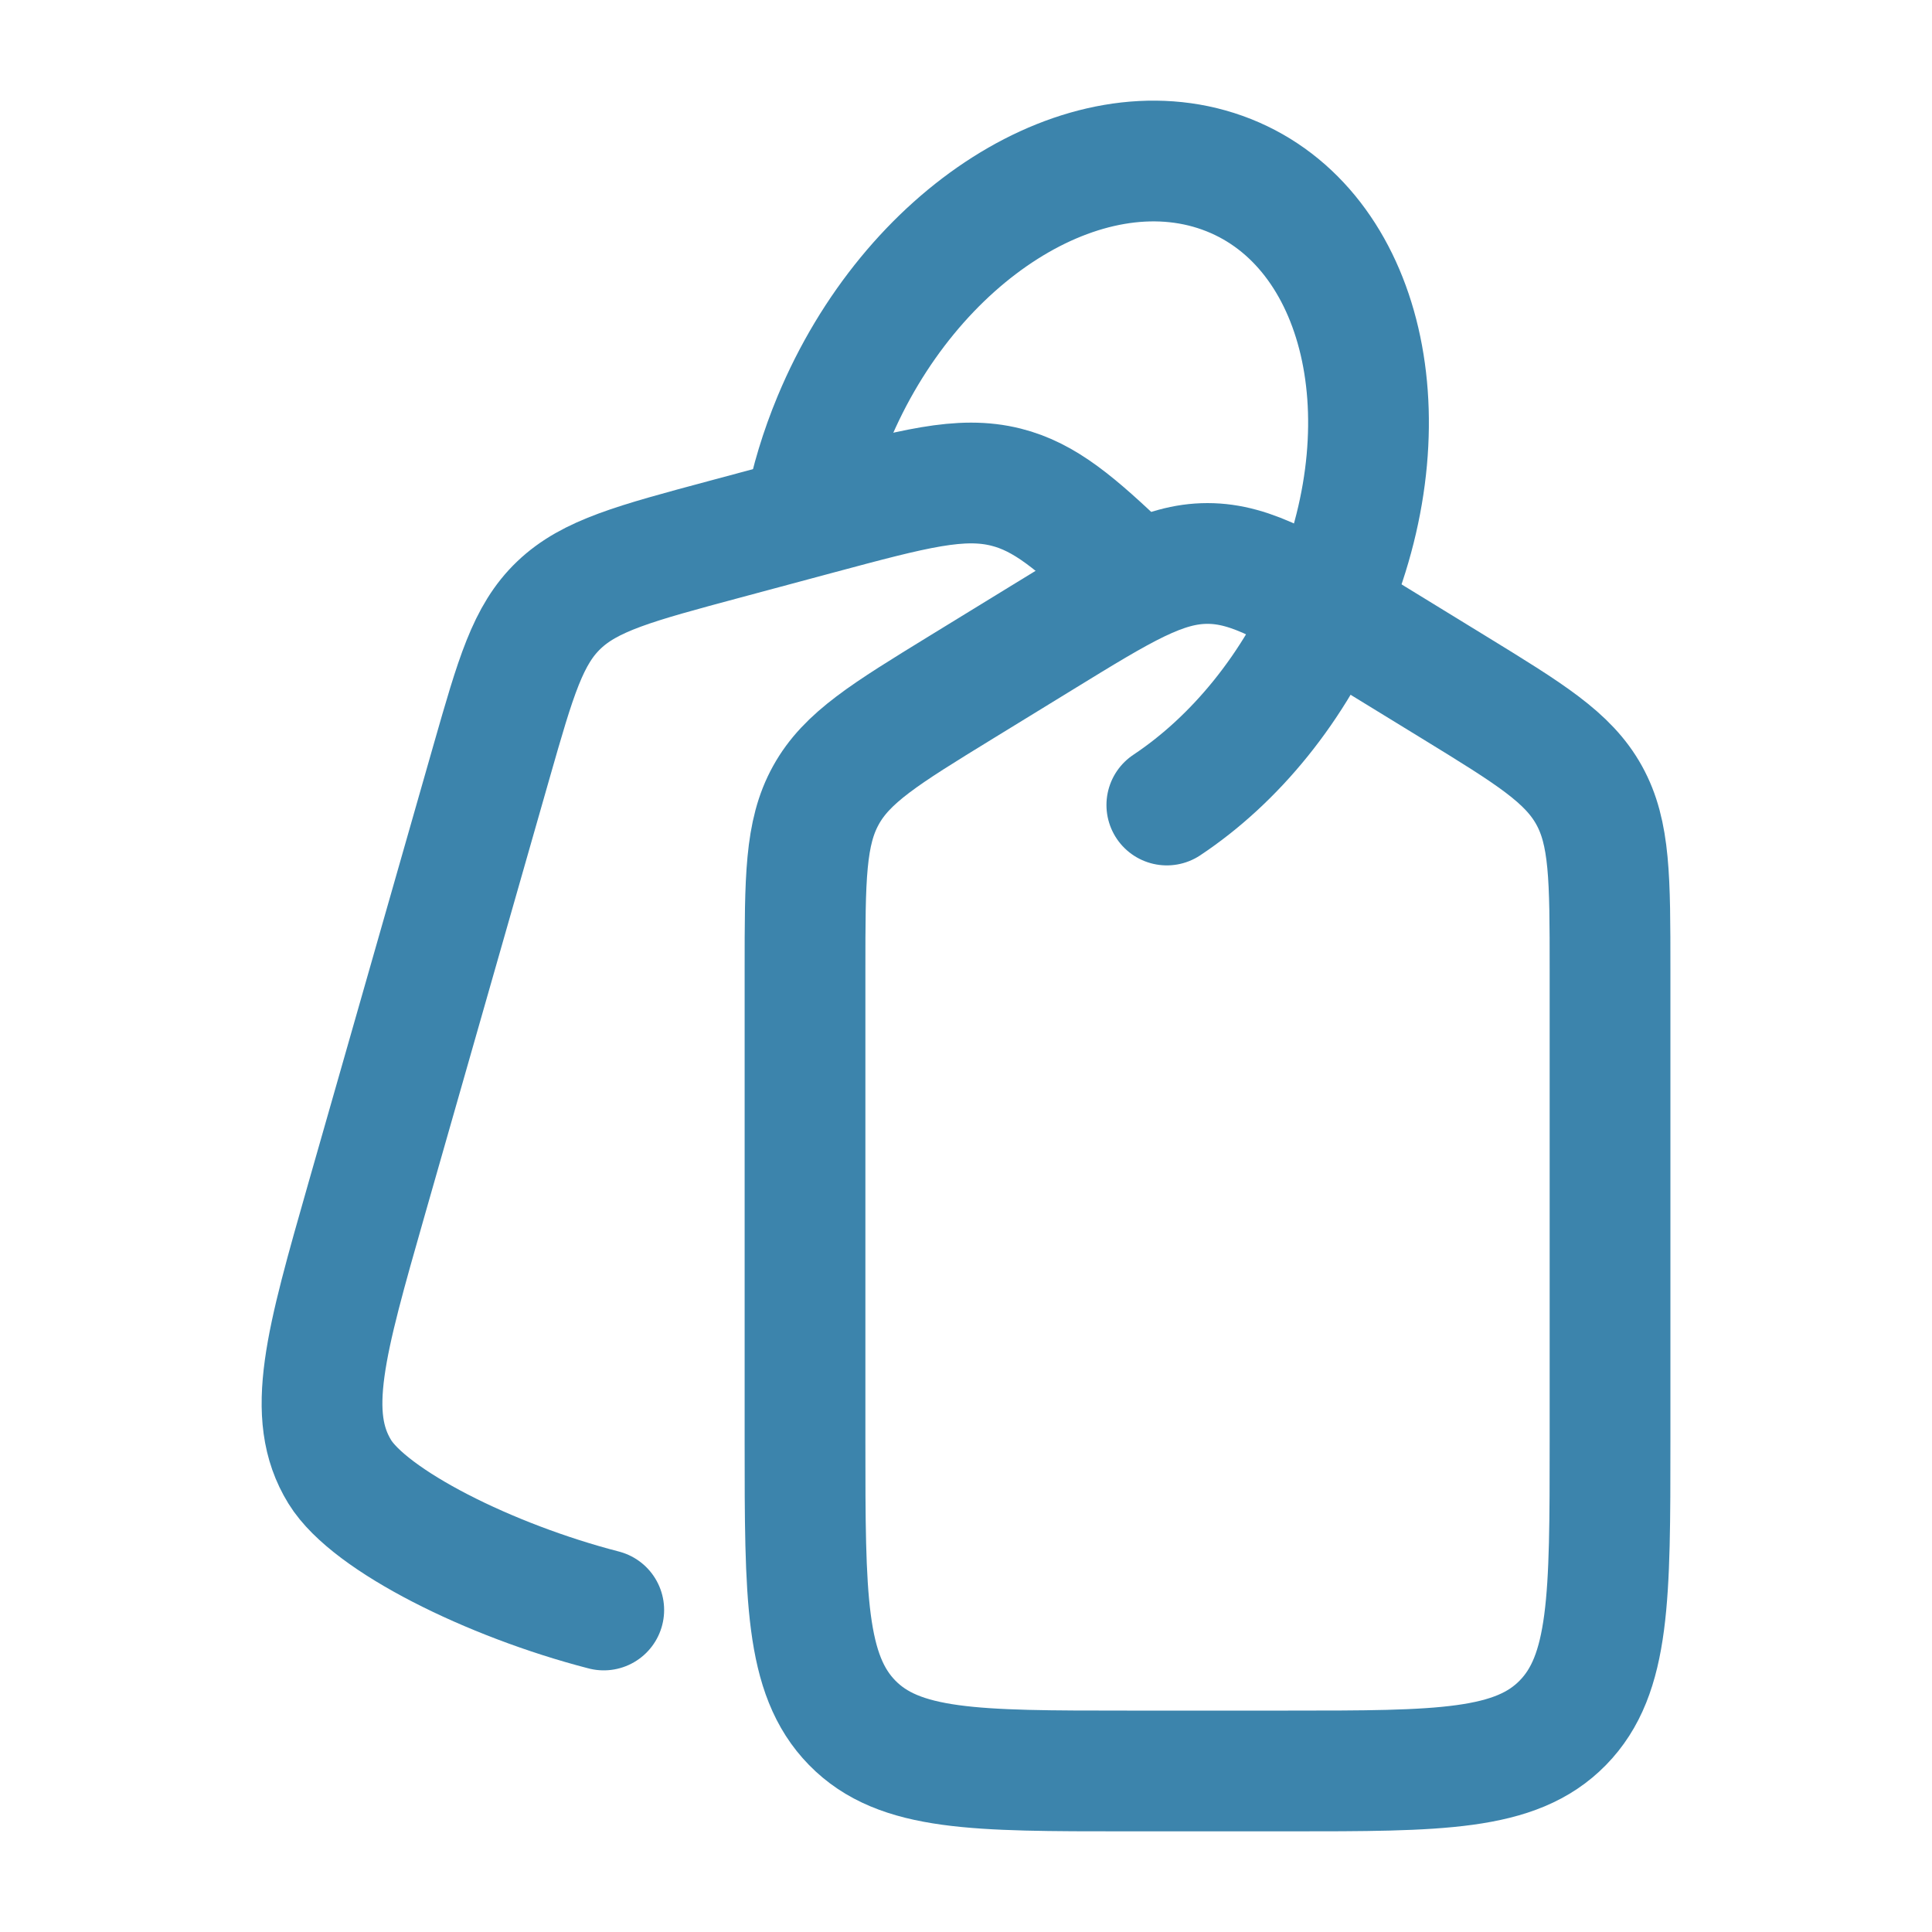 <svg width="40" height="40" viewBox="0 0 40 40" fill="none" xmlns="http://www.w3.org/2000/svg">
<path d="M30.097 14.227L28.43 13.205C26.759 12.179 25.924 11.666 25 11.666C24.077 11.666 23.241 12.179 21.57 13.205L19.904 14.227C18.323 15.197 17.532 15.682 17.1 16.464C16.667 17.245 16.667 18.188 16.667 20.073V29.849C16.667 33.063 16.667 34.67 17.643 35.668C18.62 36.666 20.191 36.666 23.334 36.666H26.667C29.81 36.666 31.381 36.666 32.357 35.668C33.334 34.67 33.334 33.063 33.334 29.849V20.073C33.334 18.188 33.334 17.245 32.901 16.464C32.468 15.682 31.678 15.197 30.097 14.227Z" stroke="#3C84AC" stroke-width="2.5" stroke-linecap="round" stroke-linejoin="round"/>
<path d="M23.334 11.847C22.269 10.825 21.632 10.288 20.829 10.086C19.896 9.852 18.916 10.115 16.954 10.641L14.999 11.166C13.144 11.664 12.216 11.912 11.572 12.527C10.927 13.142 10.678 14.016 10.178 15.764L7.589 24.828C6.738 27.809 6.312 29.299 7.035 30.473C7.656 31.482 10.139 32.723 12.5 33.333" stroke="#3C84AC" stroke-width="2.5" stroke-linecap="round" stroke-linejoin="round"/>
<path d="M24.158 16.667C25.56 15.735 26.805 14.238 27.578 12.378C29.175 8.536 28.158 4.596 25.306 3.576C22.455 2.557 18.849 4.844 17.252 8.686C16.985 9.328 16.791 9.973 16.667 10.607" stroke="#3C84AC" stroke-width="2.5" stroke-linecap="round"/>
</svg>
